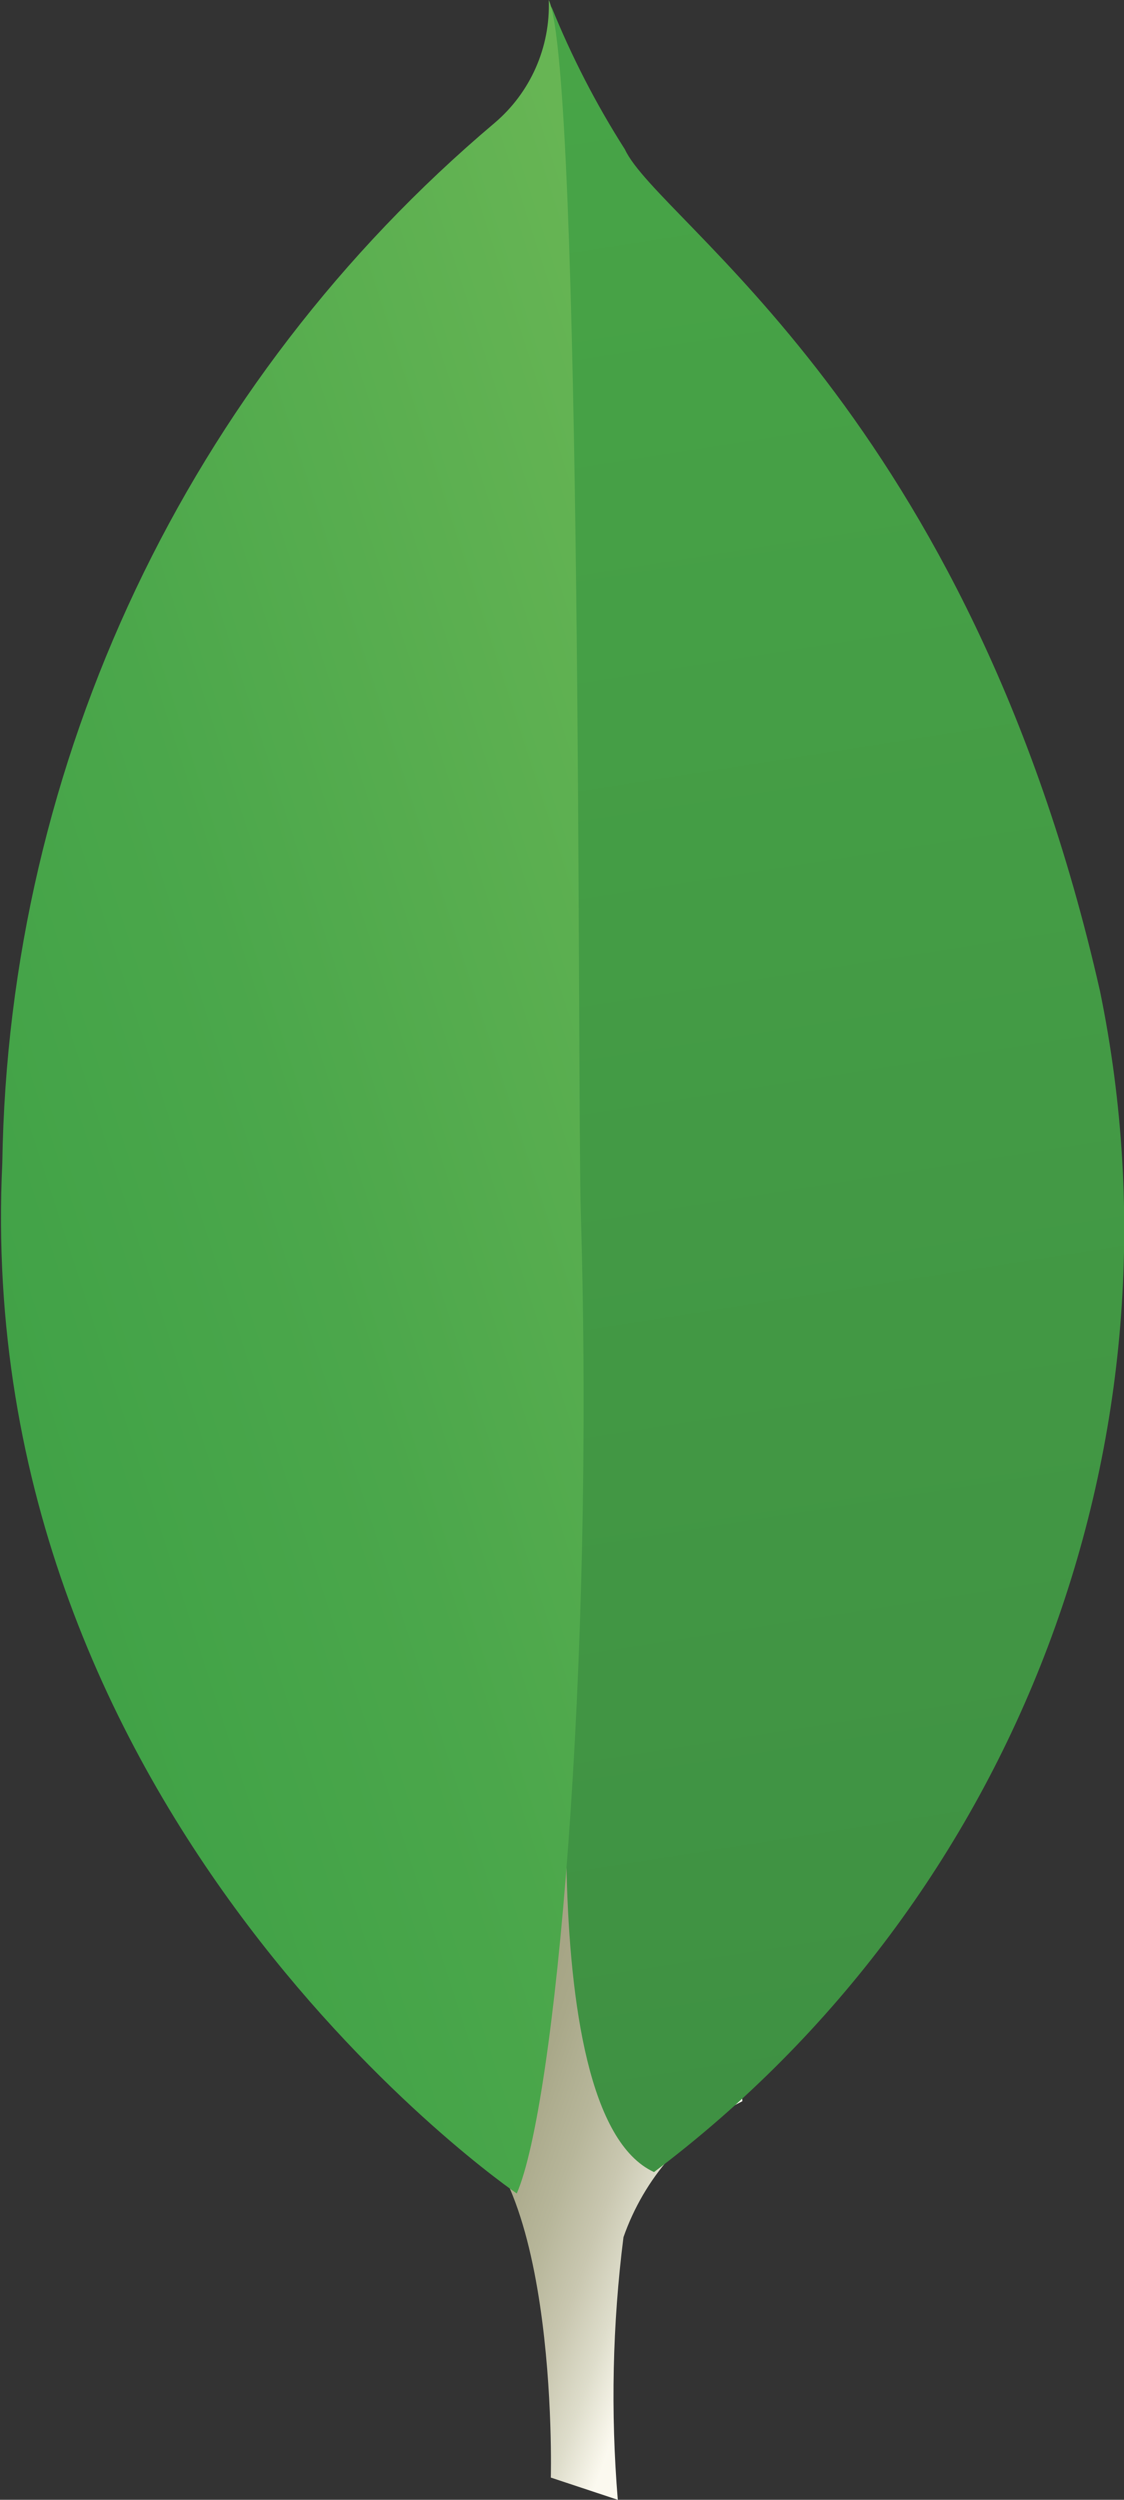 <?xml version="1.0" encoding="UTF-8"?> <svg xmlns="http://www.w3.org/2000/svg" xmlns:xlink="http://www.w3.org/1999/xlink" version="1.1" id="Layer_1" x="0px" y="0px" width="36px" height="80px" viewBox="0 0 36 80" xml:space="preserve"><rect x="0" y="0" width="36" height="80" fill="#333333" stroke="none"/> <g> <title>file_type_mongo</title> <linearGradient id="SVGID_1_" gradientUnits="userSpaceOnUse" x1="-721.957" y1="-752.78" x2="-722.969" y2="-752.787" gradientTransform="matrix(-24.425 -8.075 7.25 -21.925 -12170.797 -22293.797)"> <stop offset="0.231" style="stop-color:#999875"></stop> <stop offset="0.563" style="stop-color:#9B9977"></stop> <stop offset="0.683" style="stop-color:#A09F7E"></stop> <stop offset="0.768" style="stop-color:#A9A889"></stop> <stop offset="0.837" style="stop-color:#B7B69A"></stop> <stop offset="0.896" style="stop-color:#C9C7B0"></stop> <stop offset="0.948" style="stop-color:#DEDDCB"></stop> <stop offset="0.994" style="stop-color:#F8F6EB"></stop> <stop offset="1" style="stop-color:#FBF9EF"></stop> </linearGradient> <path fill="url(#SVGID_1_)" d="M19.787,80l-2.145-0.711c0,0,0.286-10.857-3.643-11.62c-2.571-2.995,0.38-127.832,9.779-0.426 c-1.783,0.904-3.147,2.464-3.809,4.352C19.616,74.382,19.555,77.199,19.787,80z"></path> <linearGradient id="SVGID_2_" gradientUnits="userSpaceOnUse" x1="-721.793" y1="-750.977" x2="-723.249" y2="-753.499" gradientTransform="matrix(-24.425 -8.075 7.25 -21.925 -12170.797 -22293.797)"> <stop offset="0" style="stop-color:#48A547"></stop> <stop offset="1" style="stop-color:#3F9143"></stop> </linearGradient> <path fill="url(#SVGID_2_)" d="M20.947,69.512c11.661-8.778,17.223-23.488,14.286-37.786c-4.2-18.528-14.146-24.62-15.218-26.945 c-0.924-1.448-1.713-2.979-2.356-4.572l0.792,51.625C18.451,51.834,16.811,67.611,20.947,69.512z"></path> <linearGradient id="SVGID_3_" gradientUnits="userSpaceOnUse" x1="-721.69" y1="-752.814" x2="-722.722" y2="-752.12" gradientTransform="matrix(-24.425 -8.075 7.25 -21.925 -12170.797 -22293.797)"> <stop offset="0" style="stop-color:#41A247"></stop> <stop offset="0.352" style="stop-color:#4BA74B"></stop> <stop offset="0.956" style="stop-color:#67B554"></stop> <stop offset="1" style="stop-color:#69B655"></stop> </linearGradient> <path fill="url(#SVGID_3_)" d="M16.551,70.197c0,0-17.489-11.911-16.477-32.982C0.265,24.361,6.016,12.223,15.842,3.934 C16.992,2.958,17.631,1.508,17.576,0c1.088,2.343,0.912,34.98,1.026,38.797C19.045,53.646,17.776,67.395,16.551,70.197z"></path> </g> </svg> 